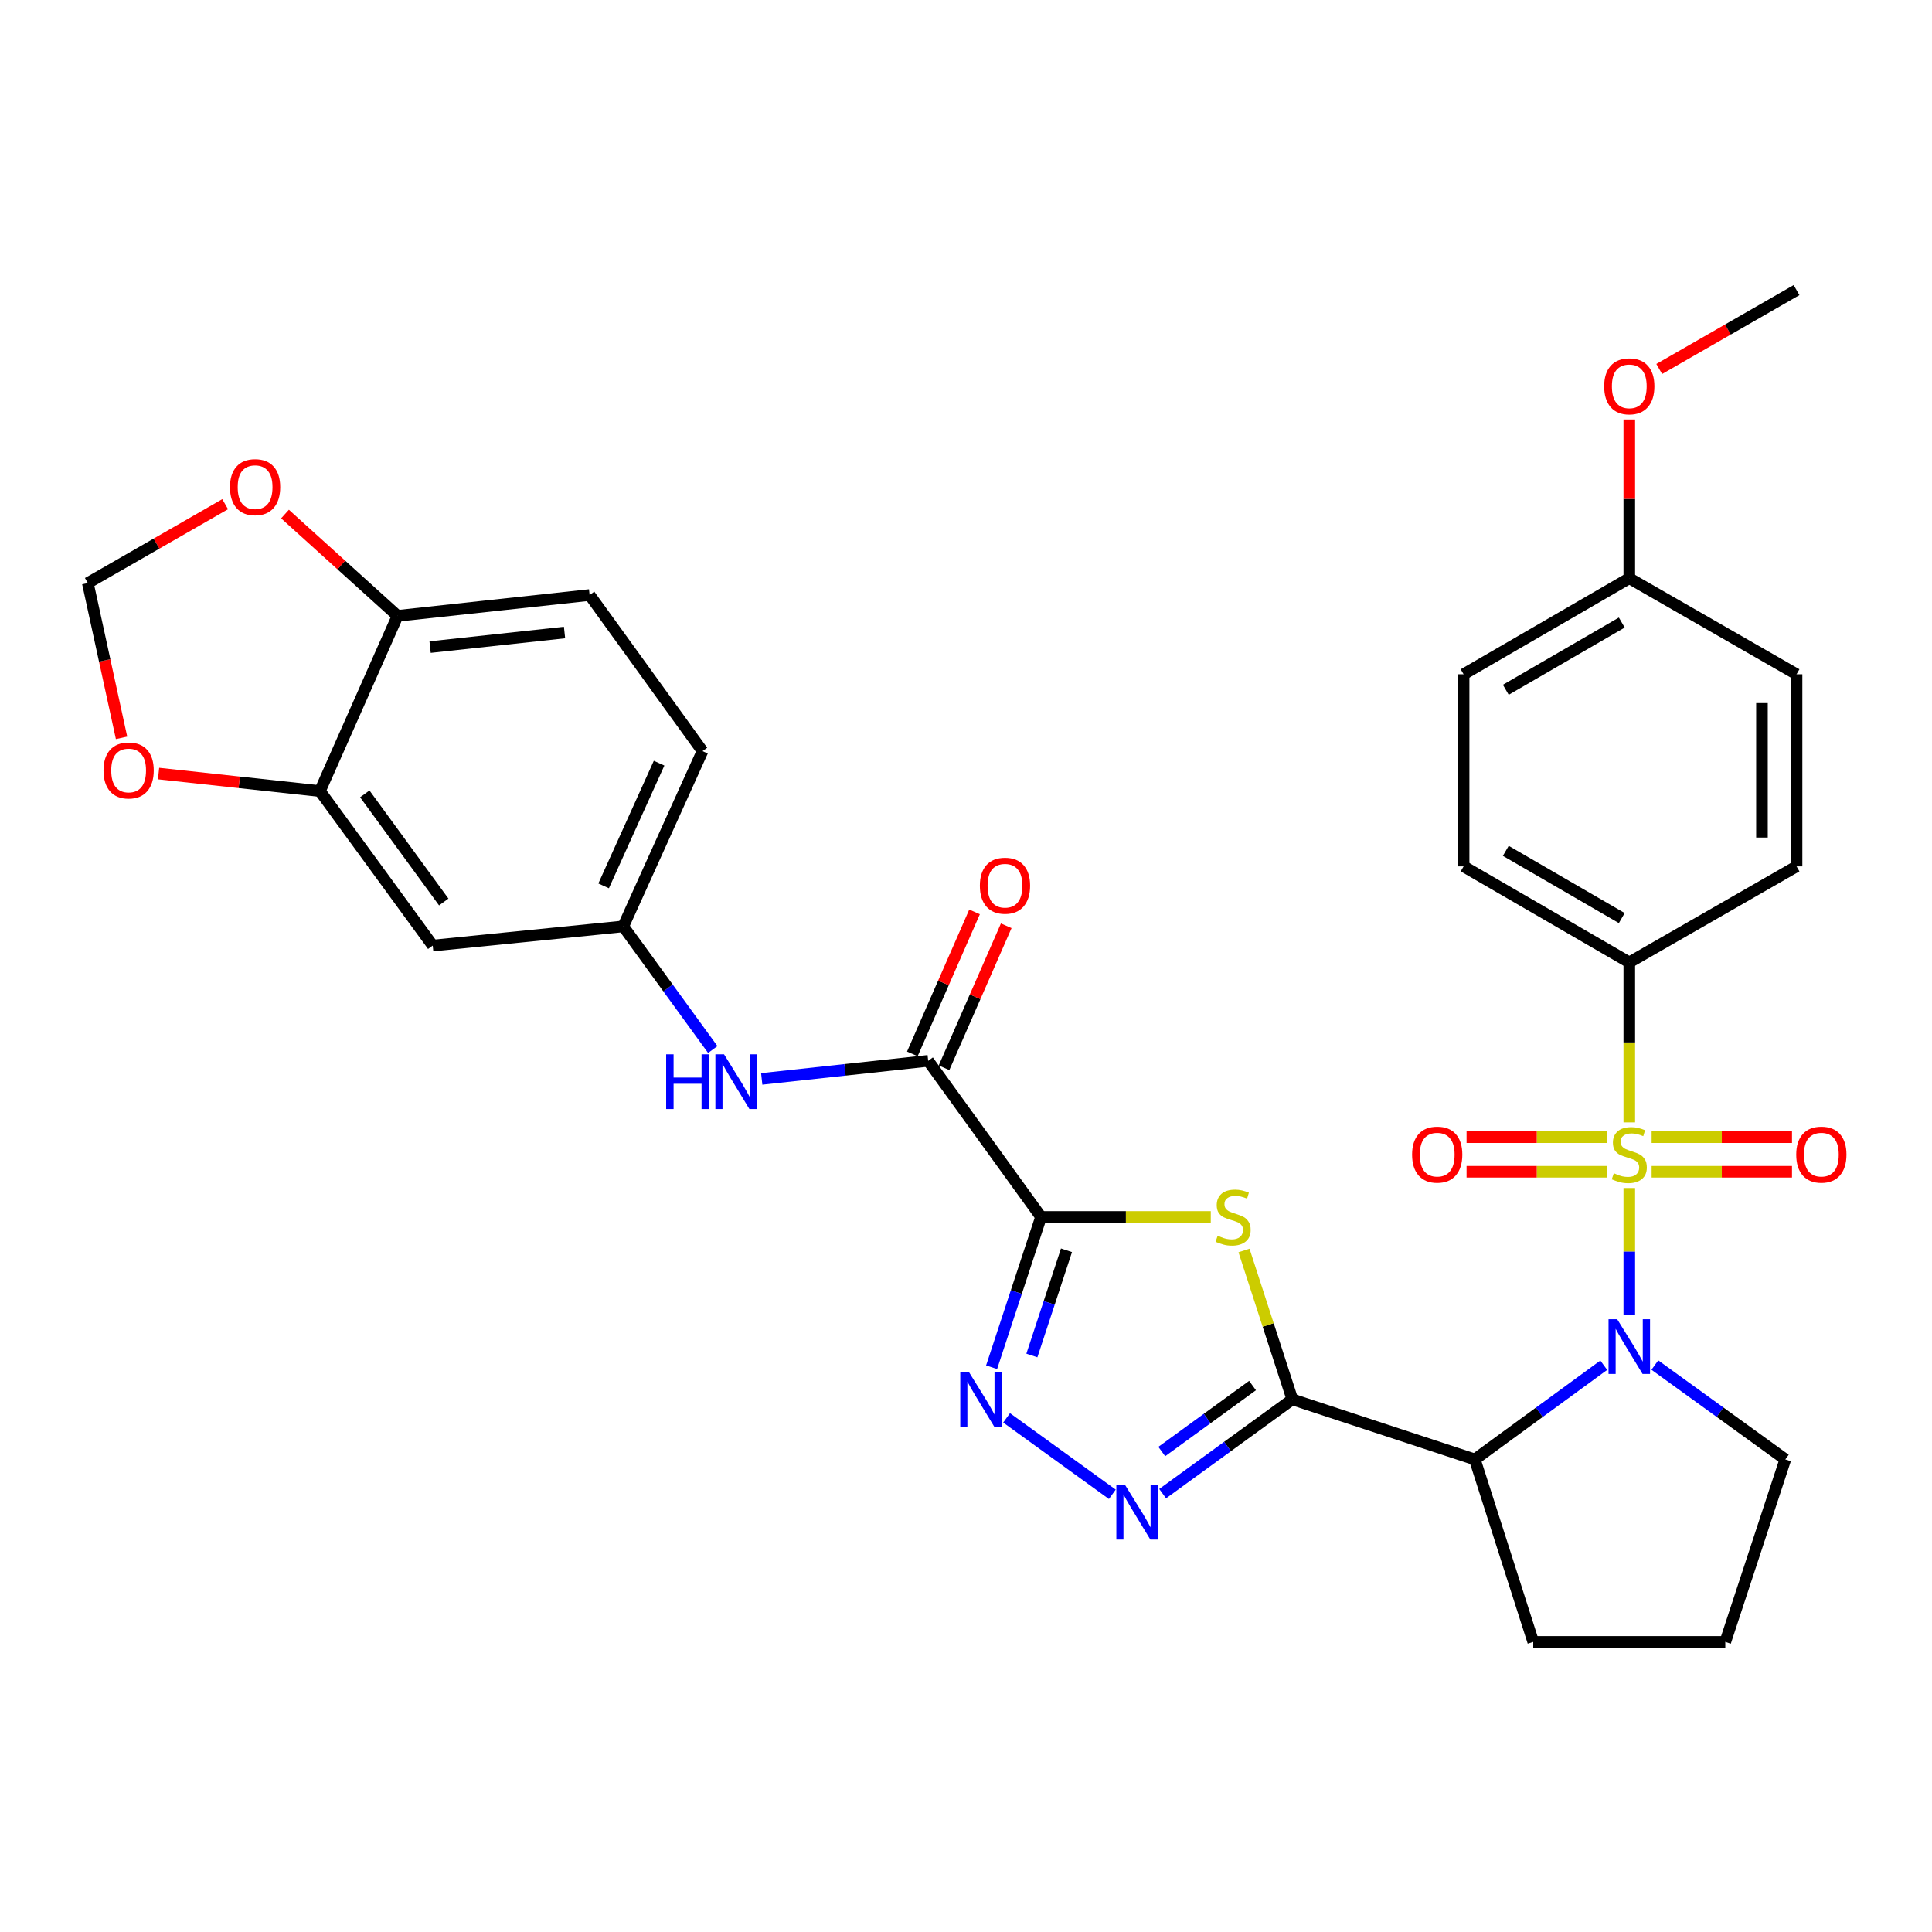 <?xml version='1.0' encoding='iso-8859-1'?>
<svg version='1.1' baseProfile='full'
              xmlns='http://www.w3.org/2000/svg'
                      xmlns:rdkit='http://www.rdkit.org/xml'
                      xmlns:xlink='http://www.w3.org/1999/xlink'
                  xml:space='preserve'
width='1000px' height='1000px' viewBox='0 0 1000 1000'>
<!-- END OF HEADER -->
<rect style='opacity:1.0;fill:#FFFFFF;stroke:none' width='1000' height='1000' x='0' y='0'> </rect>
<path class='bond-0' d='M 843.317,614.918 L 843.317,647.845' style='fill:none;fill-rule:evenodd;stroke:#CCCC00;stroke-width:6px;stroke-linecap:butt;stroke-linejoin:miter;stroke-opacity:1' />
<path class='bond-0' d='M 843.317,647.845 L 843.317,680.773' style='fill:none;fill-rule:evenodd;stroke:#0000FF;stroke-width:6px;stroke-linecap:butt;stroke-linejoin:miter;stroke-opacity:1' />
<path class='bond-8' d='M 843.317,580.947 L 843.317,539.544' style='fill:none;fill-rule:evenodd;stroke:#CCCC00;stroke-width:6px;stroke-linecap:butt;stroke-linejoin:miter;stroke-opacity:1' />
<path class='bond-8' d='M 843.317,539.544 L 843.317,498.14' style='fill:none;fill-rule:evenodd;stroke:#000000;stroke-width:6px;stroke-linecap:butt;stroke-linejoin:miter;stroke-opacity:1' />
<path class='bond-11' d='M 831.752,588.602 L 795.422,588.602' style='fill:none;fill-rule:evenodd;stroke:#CCCC00;stroke-width:6px;stroke-linecap:butt;stroke-linejoin:miter;stroke-opacity:1' />
<path class='bond-11' d='M 795.422,588.602 L 759.092,588.602' style='fill:none;fill-rule:evenodd;stroke:#FF0000;stroke-width:6px;stroke-linecap:butt;stroke-linejoin:miter;stroke-opacity:1' />
<path class='bond-11' d='M 831.752,606.503 L 795.422,606.503' style='fill:none;fill-rule:evenodd;stroke:#CCCC00;stroke-width:6px;stroke-linecap:butt;stroke-linejoin:miter;stroke-opacity:1' />
<path class='bond-11' d='M 795.422,606.503 L 759.092,606.503' style='fill:none;fill-rule:evenodd;stroke:#FF0000;stroke-width:6px;stroke-linecap:butt;stroke-linejoin:miter;stroke-opacity:1' />
<path class='bond-12' d='M 854.882,606.503 L 891.208,606.503' style='fill:none;fill-rule:evenodd;stroke:#CCCC00;stroke-width:6px;stroke-linecap:butt;stroke-linejoin:miter;stroke-opacity:1' />
<path class='bond-12' d='M 891.208,606.503 L 927.533,606.503' style='fill:none;fill-rule:evenodd;stroke:#FF0000;stroke-width:6px;stroke-linecap:butt;stroke-linejoin:miter;stroke-opacity:1' />
<path class='bond-12' d='M 854.882,588.602 L 891.208,588.602' style='fill:none;fill-rule:evenodd;stroke:#CCCC00;stroke-width:6px;stroke-linecap:butt;stroke-linejoin:miter;stroke-opacity:1' />
<path class='bond-12' d='M 891.208,588.602 L 927.533,588.602' style='fill:none;fill-rule:evenodd;stroke:#FF0000;stroke-width:6px;stroke-linecap:butt;stroke-linejoin:miter;stroke-opacity:1' />
<path class='bond-4' d='M 830.102,706.638 L 796.73,731.015' style='fill:none;fill-rule:evenodd;stroke:#0000FF;stroke-width:6px;stroke-linecap:butt;stroke-linejoin:miter;stroke-opacity:1' />
<path class='bond-4' d='M 796.73,731.015 L 763.358,755.392' style='fill:none;fill-rule:evenodd;stroke:#000000;stroke-width:6px;stroke-linecap:butt;stroke-linejoin:miter;stroke-opacity:1' />
<path class='bond-23' d='M 856.549,706.553 L 890.315,730.973' style='fill:none;fill-rule:evenodd;stroke:#0000FF;stroke-width:6px;stroke-linecap:butt;stroke-linejoin:miter;stroke-opacity:1' />
<path class='bond-23' d='M 890.315,730.973 L 924.082,755.392' style='fill:none;fill-rule:evenodd;stroke:#000000;stroke-width:6px;stroke-linecap:butt;stroke-linejoin:miter;stroke-opacity:1' />
<path class='bond-1' d='M 668.908,724.324 L 763.358,755.392' style='fill:none;fill-rule:evenodd;stroke:#000000;stroke-width:6px;stroke-linecap:butt;stroke-linejoin:miter;stroke-opacity:1' />
<path class='bond-3' d='M 668.908,724.324 L 656.4,685.785' style='fill:none;fill-rule:evenodd;stroke:#000000;stroke-width:6px;stroke-linecap:butt;stroke-linejoin:miter;stroke-opacity:1' />
<path class='bond-3' d='M 656.4,685.785 L 643.892,647.246' style='fill:none;fill-rule:evenodd;stroke:#CCCC00;stroke-width:6px;stroke-linecap:butt;stroke-linejoin:miter;stroke-opacity:1' />
<path class='bond-6' d='M 668.908,724.324 L 635.346,748.717' style='fill:none;fill-rule:evenodd;stroke:#000000;stroke-width:6px;stroke-linecap:butt;stroke-linejoin:miter;stroke-opacity:1' />
<path class='bond-6' d='M 635.346,748.717 L 601.784,773.111' style='fill:none;fill-rule:evenodd;stroke:#0000FF;stroke-width:6px;stroke-linecap:butt;stroke-linejoin:miter;stroke-opacity:1' />
<path class='bond-6' d='M 648.315,717.161 L 624.822,734.237' style='fill:none;fill-rule:evenodd;stroke:#000000;stroke-width:6px;stroke-linecap:butt;stroke-linejoin:miter;stroke-opacity:1' />
<path class='bond-6' d='M 624.822,734.237 L 601.328,751.312' style='fill:none;fill-rule:evenodd;stroke:#0000FF;stroke-width:6px;stroke-linecap:butt;stroke-linejoin:miter;stroke-opacity:1' />
<path class='bond-2' d='M 538.845,629.884 L 582.769,629.884' style='fill:none;fill-rule:evenodd;stroke:#000000;stroke-width:6px;stroke-linecap:butt;stroke-linejoin:miter;stroke-opacity:1' />
<path class='bond-2' d='M 582.769,629.884 L 626.692,629.884' style='fill:none;fill-rule:evenodd;stroke:#CCCC00;stroke-width:6px;stroke-linecap:butt;stroke-linejoin:miter;stroke-opacity:1' />
<path class='bond-7' d='M 538.845,629.884 L 480.427,549.079' style='fill:none;fill-rule:evenodd;stroke:#000000;stroke-width:6px;stroke-linecap:butt;stroke-linejoin:miter;stroke-opacity:1' />
<path class='bond-34' d='M 538.845,629.884 L 526.049,668.781' style='fill:none;fill-rule:evenodd;stroke:#000000;stroke-width:6px;stroke-linecap:butt;stroke-linejoin:miter;stroke-opacity:1' />
<path class='bond-34' d='M 526.049,668.781 L 513.253,707.678' style='fill:none;fill-rule:evenodd;stroke:#0000FF;stroke-width:6px;stroke-linecap:butt;stroke-linejoin:miter;stroke-opacity:1' />
<path class='bond-34' d='M 552.011,647.147 L 543.054,674.375' style='fill:none;fill-rule:evenodd;stroke:#000000;stroke-width:6px;stroke-linecap:butt;stroke-linejoin:miter;stroke-opacity:1' />
<path class='bond-34' d='M 543.054,674.375 L 534.096,701.603' style='fill:none;fill-rule:evenodd;stroke:#0000FF;stroke-width:6px;stroke-linecap:butt;stroke-linejoin:miter;stroke-opacity:1' />
<path class='bond-24' d='M 763.358,755.392 L 793.601,849.842' style='fill:none;fill-rule:evenodd;stroke:#000000;stroke-width:6px;stroke-linecap:butt;stroke-linejoin:miter;stroke-opacity:1' />
<path class='bond-5' d='M 521.009,733.889 L 575.737,773.452' style='fill:none;fill-rule:evenodd;stroke:#0000FF;stroke-width:6px;stroke-linecap:butt;stroke-linejoin:miter;stroke-opacity:1' />
<path class='bond-9' d='M 480.427,549.079 L 437.346,553.756' style='fill:none;fill-rule:evenodd;stroke:#000000;stroke-width:6px;stroke-linecap:butt;stroke-linejoin:miter;stroke-opacity:1' />
<path class='bond-9' d='M 437.346,553.756 L 394.265,558.433' style='fill:none;fill-rule:evenodd;stroke:#0000FF;stroke-width:6px;stroke-linecap:butt;stroke-linejoin:miter;stroke-opacity:1' />
<path class='bond-19' d='M 488.625,552.672 L 504.725,515.93' style='fill:none;fill-rule:evenodd;stroke:#000000;stroke-width:6px;stroke-linecap:butt;stroke-linejoin:miter;stroke-opacity:1' />
<path class='bond-19' d='M 504.725,515.93 L 520.824,479.188' style='fill:none;fill-rule:evenodd;stroke:#FF0000;stroke-width:6px;stroke-linecap:butt;stroke-linejoin:miter;stroke-opacity:1' />
<path class='bond-19' d='M 472.229,545.487 L 488.328,508.745' style='fill:none;fill-rule:evenodd;stroke:#000000;stroke-width:6px;stroke-linecap:butt;stroke-linejoin:miter;stroke-opacity:1' />
<path class='bond-19' d='M 488.328,508.745 L 504.428,472.003' style='fill:none;fill-rule:evenodd;stroke:#FF0000;stroke-width:6px;stroke-linecap:butt;stroke-linejoin:miter;stroke-opacity:1' />
<path class='bond-20' d='M 843.317,498.14 L 757.56,448.434' style='fill:none;fill-rule:evenodd;stroke:#000000;stroke-width:6px;stroke-linecap:butt;stroke-linejoin:miter;stroke-opacity:1' />
<path class='bond-20' d='M 839.43,475.197 L 779.4,440.402' style='fill:none;fill-rule:evenodd;stroke:#000000;stroke-width:6px;stroke-linecap:butt;stroke-linejoin:miter;stroke-opacity:1' />
<path class='bond-21' d='M 843.317,498.14 L 929.89,448.434' style='fill:none;fill-rule:evenodd;stroke:#000000;stroke-width:6px;stroke-linecap:butt;stroke-linejoin:miter;stroke-opacity:1' />
<path class='bond-16' d='M 368.925,543.226 L 345.761,511.364' style='fill:none;fill-rule:evenodd;stroke:#0000FF;stroke-width:6px;stroke-linecap:butt;stroke-linejoin:miter;stroke-opacity:1' />
<path class='bond-16' d='M 345.761,511.364 L 322.597,479.503' style='fill:none;fill-rule:evenodd;stroke:#000000;stroke-width:6px;stroke-linecap:butt;stroke-linejoin:miter;stroke-opacity:1' />
<path class='bond-10' d='M 165.592,409.469 L 223.981,489.428' style='fill:none;fill-rule:evenodd;stroke:#000000;stroke-width:6px;stroke-linecap:butt;stroke-linejoin:miter;stroke-opacity:1' />
<path class='bond-10' d='M 188.808,410.906 L 229.68,466.877' style='fill:none;fill-rule:evenodd;stroke:#000000;stroke-width:6px;stroke-linecap:butt;stroke-linejoin:miter;stroke-opacity:1' />
<path class='bond-15' d='M 165.592,409.469 L 123.83,404.93' style='fill:none;fill-rule:evenodd;stroke:#000000;stroke-width:6px;stroke-linecap:butt;stroke-linejoin:miter;stroke-opacity:1' />
<path class='bond-15' d='M 123.83,404.93 L 82.068,400.392' style='fill:none;fill-rule:evenodd;stroke:#FF0000;stroke-width:6px;stroke-linecap:butt;stroke-linejoin:miter;stroke-opacity:1' />
<path class='bond-35' d='M 165.592,409.469 L 205.781,318.759' style='fill:none;fill-rule:evenodd;stroke:#000000;stroke-width:6px;stroke-linecap:butt;stroke-linejoin:miter;stroke-opacity:1' />
<path class='bond-13' d='M 223.981,489.428 L 322.597,479.503' style='fill:none;fill-rule:evenodd;stroke:#000000;stroke-width:6px;stroke-linecap:butt;stroke-linejoin:miter;stroke-opacity:1' />
<path class='bond-14' d='M 205.781,318.759 L 305.183,307.978' style='fill:none;fill-rule:evenodd;stroke:#000000;stroke-width:6px;stroke-linecap:butt;stroke-linejoin:miter;stroke-opacity:1' />
<path class='bond-14' d='M 222.621,334.939 L 292.203,327.392' style='fill:none;fill-rule:evenodd;stroke:#000000;stroke-width:6px;stroke-linecap:butt;stroke-linejoin:miter;stroke-opacity:1' />
<path class='bond-17' d='M 205.781,318.759 L 176.652,292.415' style='fill:none;fill-rule:evenodd;stroke:#000000;stroke-width:6px;stroke-linecap:butt;stroke-linejoin:miter;stroke-opacity:1' />
<path class='bond-17' d='M 176.652,292.415 L 147.523,266.071' style='fill:none;fill-rule:evenodd;stroke:#FF0000;stroke-width:6px;stroke-linecap:butt;stroke-linejoin:miter;stroke-opacity:1' />
<path class='bond-18' d='M 62.917,381.908 L 54.186,341.845' style='fill:none;fill-rule:evenodd;stroke:#FF0000;stroke-width:6px;stroke-linecap:butt;stroke-linejoin:miter;stroke-opacity:1' />
<path class='bond-18' d='M 54.186,341.845 L 45.455,301.782' style='fill:none;fill-rule:evenodd;stroke:#000000;stroke-width:6px;stroke-linecap:butt;stroke-linejoin:miter;stroke-opacity:1' />
<path class='bond-25' d='M 322.597,479.503 L 363.611,388.783' style='fill:none;fill-rule:evenodd;stroke:#000000;stroke-width:6px;stroke-linecap:butt;stroke-linejoin:miter;stroke-opacity:1' />
<path class='bond-25' d='M 312.437,458.521 L 341.147,395.017' style='fill:none;fill-rule:evenodd;stroke:#000000;stroke-width:6px;stroke-linecap:butt;stroke-linejoin:miter;stroke-opacity:1' />
<path class='bond-36' d='M 116.541,260.964 L 80.998,281.373' style='fill:none;fill-rule:evenodd;stroke:#FF0000;stroke-width:6px;stroke-linecap:butt;stroke-linejoin:miter;stroke-opacity:1' />
<path class='bond-36' d='M 80.998,281.373 L 45.455,301.782' style='fill:none;fill-rule:evenodd;stroke:#000000;stroke-width:6px;stroke-linecap:butt;stroke-linejoin:miter;stroke-opacity:1' />
<path class='bond-28' d='M 757.56,448.434 L 757.56,349.002' style='fill:none;fill-rule:evenodd;stroke:#000000;stroke-width:6px;stroke-linecap:butt;stroke-linejoin:miter;stroke-opacity:1' />
<path class='bond-27' d='M 929.89,448.434 L 929.89,349.002' style='fill:none;fill-rule:evenodd;stroke:#000000;stroke-width:6px;stroke-linecap:butt;stroke-linejoin:miter;stroke-opacity:1' />
<path class='bond-27' d='M 911.989,433.519 L 911.989,363.917' style='fill:none;fill-rule:evenodd;stroke:#000000;stroke-width:6px;stroke-linecap:butt;stroke-linejoin:miter;stroke-opacity:1' />
<path class='bond-22' d='M 305.183,307.978 L 363.611,388.783' style='fill:none;fill-rule:evenodd;stroke:#000000;stroke-width:6px;stroke-linecap:butt;stroke-linejoin:miter;stroke-opacity:1' />
<path class='bond-30' d='M 924.082,755.392 L 893.013,849.842' style='fill:none;fill-rule:evenodd;stroke:#000000;stroke-width:6px;stroke-linecap:butt;stroke-linejoin:miter;stroke-opacity:1' />
<path class='bond-33' d='M 793.601,849.842 L 893.013,849.842' style='fill:none;fill-rule:evenodd;stroke:#000000;stroke-width:6px;stroke-linecap:butt;stroke-linejoin:miter;stroke-opacity:1' />
<path class='bond-26' d='M 843.317,299.286 L 929.89,349.002' style='fill:none;fill-rule:evenodd;stroke:#000000;stroke-width:6px;stroke-linecap:butt;stroke-linejoin:miter;stroke-opacity:1' />
<path class='bond-29' d='M 843.317,299.286 L 843.317,258.208' style='fill:none;fill-rule:evenodd;stroke:#000000;stroke-width:6px;stroke-linecap:butt;stroke-linejoin:miter;stroke-opacity:1' />
<path class='bond-29' d='M 843.317,258.208 L 843.317,217.129' style='fill:none;fill-rule:evenodd;stroke:#FF0000;stroke-width:6px;stroke-linecap:butt;stroke-linejoin:miter;stroke-opacity:1' />
<path class='bond-32' d='M 843.317,299.286 L 757.56,349.002' style='fill:none;fill-rule:evenodd;stroke:#000000;stroke-width:6px;stroke-linecap:butt;stroke-linejoin:miter;stroke-opacity:1' />
<path class='bond-32' d='M 839.432,322.231 L 779.402,357.032' style='fill:none;fill-rule:evenodd;stroke:#000000;stroke-width:6px;stroke-linecap:butt;stroke-linejoin:miter;stroke-opacity:1' />
<path class='bond-31' d='M 858.813,190.983 L 894.352,170.571' style='fill:none;fill-rule:evenodd;stroke:#FF0000;stroke-width:6px;stroke-linecap:butt;stroke-linejoin:miter;stroke-opacity:1' />
<path class='bond-31' d='M 894.352,170.571 L 929.89,150.158' style='fill:none;fill-rule:evenodd;stroke:#000000;stroke-width:6px;stroke-linecap:butt;stroke-linejoin:miter;stroke-opacity:1' />
<path  class='atom-0' d='M 835.317 607.272
Q 835.637 607.392, 836.957 607.952
Q 838.277 608.512, 839.717 608.872
Q 841.197 609.192, 842.637 609.192
Q 845.317 609.192, 846.877 607.912
Q 848.437 606.592, 848.437 604.312
Q 848.437 602.752, 847.637 601.792
Q 846.877 600.832, 845.677 600.312
Q 844.477 599.792, 842.477 599.192
Q 839.957 598.432, 838.437 597.712
Q 836.957 596.992, 835.877 595.472
Q 834.837 593.952, 834.837 591.392
Q 834.837 587.832, 837.237 585.632
Q 839.677 583.432, 844.477 583.432
Q 847.757 583.432, 851.477 584.992
L 850.557 588.072
Q 847.157 586.672, 844.597 586.672
Q 841.837 586.672, 840.317 587.832
Q 838.797 588.952, 838.837 590.912
Q 838.837 592.432, 839.597 593.352
Q 840.397 594.272, 841.517 594.792
Q 842.677 595.312, 844.597 595.912
Q 847.157 596.712, 848.677 597.512
Q 850.197 598.312, 851.277 599.952
Q 852.397 601.552, 852.397 604.312
Q 852.397 608.232, 849.757 610.352
Q 847.157 612.432, 842.797 612.432
Q 840.277 612.432, 838.357 611.872
Q 836.477 611.352, 834.237 610.432
L 835.317 607.272
' fill='#CCCC00'/>
<path  class='atom-1' d='M 837.057 682.824
L 846.337 697.824
Q 847.257 699.304, 848.737 701.984
Q 850.217 704.664, 850.297 704.824
L 850.297 682.824
L 854.057 682.824
L 854.057 711.144
L 850.177 711.144
L 840.217 694.744
Q 839.057 692.824, 837.817 690.624
Q 836.617 688.424, 836.257 687.744
L 836.257 711.144
L 832.577 711.144
L 832.577 682.824
L 837.057 682.824
' fill='#0000FF'/>
<path  class='atom-4' d='M 630.257 639.604
Q 630.577 639.724, 631.897 640.284
Q 633.217 640.844, 634.657 641.204
Q 636.137 641.524, 637.577 641.524
Q 640.257 641.524, 641.817 640.244
Q 643.377 638.924, 643.377 636.644
Q 643.377 635.084, 642.577 634.124
Q 641.817 633.164, 640.617 632.644
Q 639.417 632.124, 637.417 631.524
Q 634.897 630.764, 633.377 630.044
Q 631.897 629.324, 630.817 627.804
Q 629.777 626.284, 629.777 623.724
Q 629.777 620.164, 632.177 617.964
Q 634.617 615.764, 639.417 615.764
Q 642.697 615.764, 646.417 617.324
L 645.497 620.404
Q 642.097 619.004, 639.537 619.004
Q 636.777 619.004, 635.257 620.164
Q 633.737 621.284, 633.777 623.244
Q 633.777 624.764, 634.537 625.684
Q 635.337 626.604, 636.457 627.124
Q 637.617 627.644, 639.537 628.244
Q 642.097 629.044, 643.617 629.844
Q 645.137 630.644, 646.217 632.284
Q 647.337 633.884, 647.337 636.644
Q 647.337 640.564, 644.697 642.684
Q 642.097 644.764, 637.737 644.764
Q 635.217 644.764, 633.297 644.204
Q 631.417 643.684, 629.177 642.764
L 630.257 639.604
' fill='#CCCC00'/>
<path  class='atom-6' d='M 501.516 710.164
L 510.796 725.164
Q 511.716 726.644, 513.196 729.324
Q 514.676 732.004, 514.756 732.164
L 514.756 710.164
L 518.516 710.164
L 518.516 738.484
L 514.636 738.484
L 504.676 722.084
Q 503.516 720.164, 502.276 717.964
Q 501.076 715.764, 500.716 715.084
L 500.716 738.484
L 497.036 738.484
L 497.036 710.164
L 501.516 710.164
' fill='#0000FF'/>
<path  class='atom-7' d='M 582.301 768.562
L 591.581 783.562
Q 592.501 785.042, 593.981 787.722
Q 595.461 790.402, 595.541 790.562
L 595.541 768.562
L 599.301 768.562
L 599.301 796.882
L 595.421 796.882
L 585.461 780.482
Q 584.301 778.562, 583.061 776.362
Q 581.861 774.162, 581.501 773.482
L 581.501 796.882
L 577.821 796.882
L 577.821 768.562
L 582.301 768.562
' fill='#0000FF'/>
<path  class='atom-10' d='M 344.805 545.71
L 348.645 545.71
L 348.645 557.75
L 363.125 557.75
L 363.125 545.71
L 366.965 545.71
L 366.965 574.03
L 363.125 574.03
L 363.125 560.95
L 348.645 560.95
L 348.645 574.03
L 344.805 574.03
L 344.805 545.71
' fill='#0000FF'/>
<path  class='atom-10' d='M 374.765 545.71
L 384.045 560.71
Q 384.965 562.19, 386.445 564.87
Q 387.925 567.55, 388.005 567.71
L 388.005 545.71
L 391.765 545.71
L 391.765 574.03
L 387.885 574.03
L 377.925 557.63
Q 376.765 555.71, 375.525 553.51
Q 374.325 551.31, 373.965 550.63
L 373.965 574.03
L 370.285 574.03
L 370.285 545.71
L 374.765 545.71
' fill='#0000FF'/>
<path  class='atom-12' d='M 730.895 597.632
Q 730.895 590.832, 734.255 587.032
Q 737.615 583.232, 743.895 583.232
Q 750.175 583.232, 753.535 587.032
Q 756.895 590.832, 756.895 597.632
Q 756.895 604.512, 753.495 608.432
Q 750.095 612.312, 743.895 612.312
Q 737.655 612.312, 734.255 608.432
Q 730.895 604.552, 730.895 597.632
M 743.895 609.112
Q 748.215 609.112, 750.535 606.232
Q 752.895 603.312, 752.895 597.632
Q 752.895 592.072, 750.535 589.272
Q 748.215 586.432, 743.895 586.432
Q 739.575 586.432, 737.215 589.232
Q 734.895 592.032, 734.895 597.632
Q 734.895 603.352, 737.215 606.232
Q 739.575 609.112, 743.895 609.112
' fill='#FF0000'/>
<path  class='atom-13' d='M 929.729 597.632
Q 929.729 590.832, 933.089 587.032
Q 936.449 583.232, 942.729 583.232
Q 949.009 583.232, 952.369 587.032
Q 955.729 590.832, 955.729 597.632
Q 955.729 604.512, 952.329 608.432
Q 948.929 612.312, 942.729 612.312
Q 936.489 612.312, 933.089 608.432
Q 929.729 604.552, 929.729 597.632
M 942.729 609.112
Q 947.049 609.112, 949.369 606.232
Q 951.729 603.312, 951.729 597.632
Q 951.729 592.072, 949.369 589.272
Q 947.049 586.432, 942.729 586.432
Q 938.409 586.432, 936.049 589.232
Q 933.729 592.032, 933.729 597.632
Q 933.729 603.352, 936.049 606.232
Q 938.409 609.112, 942.729 609.112
' fill='#FF0000'/>
<path  class='atom-16' d='M 53.578 398.788
Q 53.578 391.988, 56.938 388.188
Q 60.298 384.388, 66.578 384.388
Q 72.858 384.388, 76.218 388.188
Q 79.578 391.988, 79.578 398.788
Q 79.578 405.668, 76.178 409.588
Q 72.778 413.468, 66.578 413.468
Q 60.338 413.468, 56.938 409.588
Q 53.578 405.708, 53.578 398.788
M 66.578 410.268
Q 70.898 410.268, 73.218 407.388
Q 75.578 404.468, 75.578 398.788
Q 75.578 393.228, 73.218 390.428
Q 70.898 387.588, 66.578 387.588
Q 62.258 387.588, 59.898 390.388
Q 57.578 393.188, 57.578 398.788
Q 57.578 404.508, 59.898 407.388
Q 62.258 410.268, 66.578 410.268
' fill='#FF0000'/>
<path  class='atom-18' d='M 119.037 252.146
Q 119.037 245.346, 122.397 241.546
Q 125.757 237.746, 132.037 237.746
Q 138.317 237.746, 141.677 241.546
Q 145.037 245.346, 145.037 252.146
Q 145.037 259.026, 141.637 262.946
Q 138.237 266.826, 132.037 266.826
Q 125.797 266.826, 122.397 262.946
Q 119.037 259.066, 119.037 252.146
M 132.037 263.626
Q 136.357 263.626, 138.677 260.746
Q 141.037 257.826, 141.037 252.146
Q 141.037 246.586, 138.677 243.786
Q 136.357 240.946, 132.037 240.946
Q 127.717 240.946, 125.357 243.746
Q 123.037 246.546, 123.037 252.146
Q 123.037 257.866, 125.357 260.746
Q 127.717 263.626, 132.037 263.626
' fill='#FF0000'/>
<path  class='atom-20' d='M 507.178 458.44
Q 507.178 451.64, 510.538 447.84
Q 513.898 444.04, 520.178 444.04
Q 526.458 444.04, 529.818 447.84
Q 533.178 451.64, 533.178 458.44
Q 533.178 465.32, 529.778 469.24
Q 526.378 473.12, 520.178 473.12
Q 513.938 473.12, 510.538 469.24
Q 507.178 465.36, 507.178 458.44
M 520.178 469.92
Q 524.498 469.92, 526.818 467.04
Q 529.178 464.12, 529.178 458.44
Q 529.178 452.88, 526.818 450.08
Q 524.498 447.24, 520.178 447.24
Q 515.858 447.24, 513.498 450.04
Q 511.178 452.84, 511.178 458.44
Q 511.178 464.16, 513.498 467.04
Q 515.858 469.92, 520.178 469.92
' fill='#FF0000'/>
<path  class='atom-30' d='M 830.317 199.964
Q 830.317 193.164, 833.677 189.364
Q 837.037 185.564, 843.317 185.564
Q 849.597 185.564, 852.957 189.364
Q 856.317 193.164, 856.317 199.964
Q 856.317 206.844, 852.917 210.764
Q 849.517 214.644, 843.317 214.644
Q 837.077 214.644, 833.677 210.764
Q 830.317 206.884, 830.317 199.964
M 843.317 211.444
Q 847.637 211.444, 849.957 208.564
Q 852.317 205.644, 852.317 199.964
Q 852.317 194.404, 849.957 191.604
Q 847.637 188.764, 843.317 188.764
Q 838.997 188.764, 836.637 191.564
Q 834.317 194.364, 834.317 199.964
Q 834.317 205.684, 836.637 208.564
Q 838.997 211.444, 843.317 211.444
' fill='#FF0000'/>
</svg>
